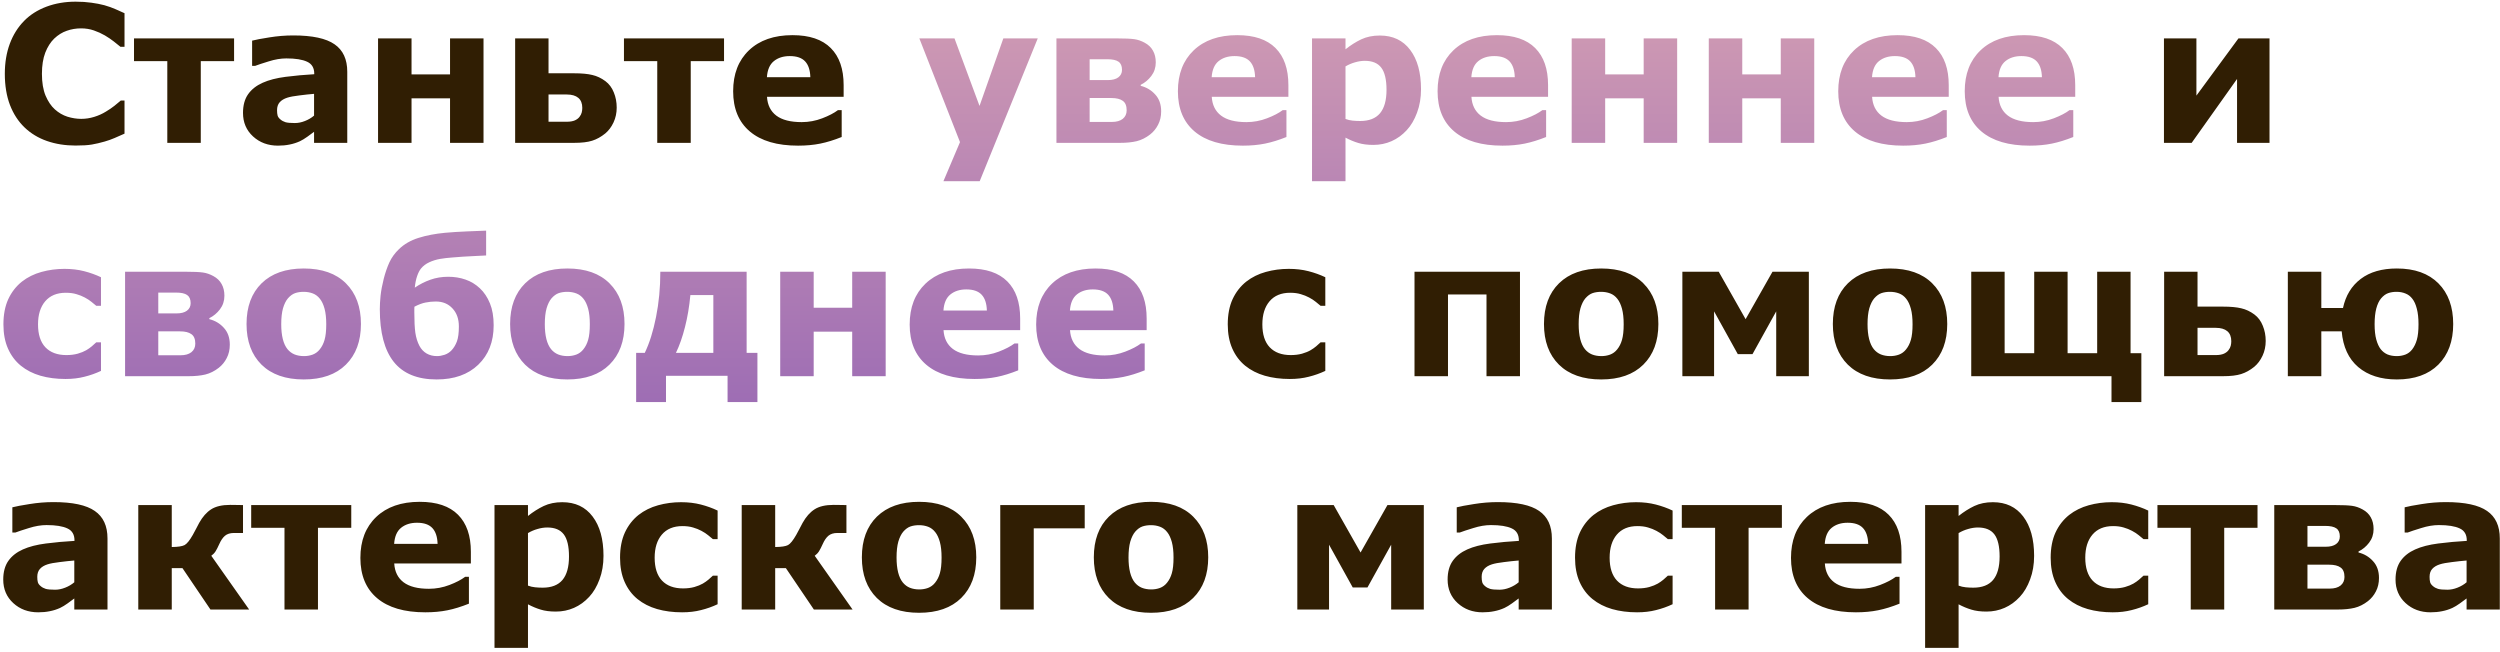 <?xml version="1.0" encoding="UTF-8"?> <svg xmlns="http://www.w3.org/2000/svg" width="525" height="137" viewBox="0 0 525 137" fill="none"> <path d="M15.855 30.566C13.694 30.566 11.695 30.247 9.859 29.609C8.036 28.971 6.467 28.021 5.152 26.758C3.837 25.495 2.815 23.919 2.086 22.031C1.37 20.143 1.012 17.962 1.012 15.488C1.012 13.184 1.357 11.094 2.047 9.219C2.737 7.344 3.74 5.736 5.055 4.395C6.318 3.105 7.88 2.109 9.742 1.406C11.617 0.703 13.662 0.352 15.875 0.352C17.099 0.352 18.199 0.423 19.176 0.566C20.165 0.697 21.077 0.872 21.91 1.094C22.783 1.341 23.57 1.621 24.273 1.934C24.99 2.233 25.615 2.513 26.148 2.773V9.824H25.289C24.924 9.512 24.462 9.141 23.902 8.711C23.355 8.281 22.73 7.858 22.027 7.441C21.311 7.025 20.537 6.673 19.703 6.387C18.87 6.1 17.978 5.957 17.027 5.957C15.973 5.957 14.97 6.126 14.02 6.465C13.069 6.79 12.19 7.337 11.383 8.105C10.615 8.848 9.99 9.831 9.508 11.055C9.039 12.279 8.805 13.763 8.805 15.508C8.805 17.331 9.059 18.854 9.566 20.078C10.087 21.302 10.738 22.266 11.52 22.969C12.314 23.685 13.199 24.199 14.176 24.512C15.152 24.811 16.116 24.961 17.066 24.961C17.978 24.961 18.876 24.824 19.762 24.551C20.66 24.277 21.487 23.906 22.242 23.438C22.88 23.06 23.473 22.656 24.02 22.227C24.566 21.797 25.016 21.426 25.367 21.113H26.148V28.066C25.419 28.392 24.723 28.698 24.059 28.984C23.395 29.271 22.698 29.518 21.969 29.727C21.018 30 20.126 30.208 19.293 30.352C18.46 30.495 17.314 30.566 15.855 30.566ZM49.156 12.832H42.164V30H35.133V12.832H28.141V8.066H49.156V12.832ZM65.953 24.277V19.707C65.003 19.785 63.974 19.896 62.867 20.039C61.76 20.169 60.921 20.326 60.348 20.508C59.645 20.729 59.104 21.055 58.727 21.484C58.362 21.901 58.18 22.454 58.18 23.145C58.18 23.6 58.219 23.971 58.297 24.258C58.375 24.544 58.57 24.818 58.883 25.078C59.182 25.338 59.54 25.534 59.957 25.664C60.374 25.781 61.025 25.84 61.91 25.84C62.613 25.84 63.323 25.697 64.039 25.41C64.768 25.124 65.406 24.746 65.953 24.277ZM65.953 27.676C65.576 27.962 65.107 28.307 64.547 28.711C63.987 29.115 63.46 29.434 62.965 29.668C62.275 29.98 61.559 30.208 60.816 30.352C60.074 30.508 59.26 30.586 58.375 30.586C56.292 30.586 54.547 29.941 53.141 28.652C51.734 27.363 51.031 25.716 51.031 23.711C51.031 22.109 51.389 20.801 52.105 19.785C52.822 18.77 53.837 17.969 55.152 17.383C56.454 16.797 58.069 16.38 59.996 16.133C61.923 15.885 63.922 15.703 65.992 15.586V15.469C65.992 14.258 65.497 13.425 64.508 12.969C63.518 12.5 62.06 12.266 60.133 12.266C58.974 12.266 57.737 12.474 56.422 12.891C55.107 13.294 54.163 13.607 53.59 13.828H52.945V8.535C53.688 8.34 54.892 8.112 56.559 7.852C58.238 7.578 59.918 7.441 61.598 7.441C65.595 7.441 68.479 8.06 70.25 9.297C72.034 10.521 72.926 12.448 72.926 15.078V30H65.953V27.676ZM101.539 30H94.508V20.645H86.422V30H79.391V8.066H86.422V15.625H94.508V8.066H101.539V30ZM122.281 22.656C122.281 21.719 122.001 21.016 121.441 20.547C120.882 20.078 120.074 19.844 119.02 19.844H115.191V25.566H119.02C119.723 25.566 120.296 25.469 120.738 25.273C121.181 25.065 121.507 24.811 121.715 24.512C121.936 24.225 122.086 23.926 122.164 23.613C122.242 23.301 122.281 22.982 122.281 22.656ZM129.508 22.598C129.508 23.717 129.286 24.753 128.844 25.703C128.401 26.654 127.822 27.428 127.105 28.027C126.22 28.744 125.302 29.251 124.352 29.551C123.414 29.85 122.145 30 120.543 30H108.18V8.066H115.191V15.391H120.562C122.138 15.391 123.408 15.508 124.371 15.742C125.348 15.963 126.272 16.4 127.145 17.051C127.926 17.637 128.512 18.424 128.902 19.414C129.306 20.391 129.508 21.452 129.508 22.598ZM152.047 12.832H145.055V30H138.023V12.832H131.031V8.066H152.047V12.832ZM177.164 20.332H161.07C161.174 22.051 161.826 23.366 163.023 24.277C164.234 25.189 166.012 25.645 168.355 25.645C169.84 25.645 171.279 25.378 172.672 24.844C174.065 24.31 175.165 23.737 175.973 23.125H176.754V28.77C175.165 29.408 173.668 29.87 172.262 30.156C170.855 30.443 169.299 30.586 167.594 30.586C163.193 30.586 159.82 29.596 157.477 27.617C155.133 25.638 153.961 22.819 153.961 19.16C153.961 15.54 155.068 12.676 157.281 10.566C159.508 8.444 162.555 7.383 166.422 7.383C169.99 7.383 172.672 8.288 174.469 10.098C176.266 11.895 177.164 14.486 177.164 17.871V20.332ZM170.172 16.211C170.133 14.74 169.768 13.633 169.078 12.891C168.388 12.148 167.314 11.777 165.855 11.777C164.501 11.777 163.388 12.129 162.516 12.832C161.643 13.535 161.155 14.662 161.051 16.211H170.172ZM476.598 30H469.781V16.582L460.25 30H454.43V8.066H461.246V20.078L470.074 8.066H476.598V30ZM270.855 79.586C268.941 79.586 267.19 79.358 265.602 78.902C264.026 78.447 262.652 77.743 261.48 76.793C260.322 75.842 259.423 74.644 258.785 73.199C258.147 71.754 257.828 70.061 257.828 68.121C257.828 66.077 258.167 64.312 258.844 62.828C259.534 61.344 260.491 60.113 261.715 59.137C262.9 58.212 264.267 57.535 265.816 57.105C267.366 56.676 268.974 56.461 270.641 56.461C272.138 56.461 273.518 56.624 274.781 56.949C276.044 57.275 277.223 57.698 278.316 58.219V64.215H277.32C277.047 63.98 276.715 63.707 276.324 63.395C275.947 63.082 275.478 62.776 274.918 62.477C274.384 62.19 273.798 61.956 273.16 61.773C272.522 61.578 271.78 61.48 270.934 61.48C269.059 61.48 267.613 62.079 266.598 63.277C265.595 64.462 265.094 66.077 265.094 68.121C265.094 70.231 265.608 71.832 266.637 72.926C267.678 74.019 269.15 74.566 271.051 74.566C271.936 74.566 272.73 74.469 273.434 74.273C274.15 74.065 274.742 73.824 275.211 73.551C275.654 73.29 276.044 73.017 276.383 72.731C276.721 72.444 277.034 72.164 277.32 71.891H278.316V77.887C277.21 78.408 276.051 78.818 274.84 79.117C273.642 79.43 272.314 79.586 270.855 79.586ZM319.195 79H312.164V61.832H304.078V79H297.047V57.066H319.195V79ZM348.258 68.043C348.258 71.65 347.203 74.495 345.094 76.578C342.997 78.648 340.048 79.684 336.246 79.684C332.444 79.684 329.488 78.648 327.379 76.578C325.283 74.495 324.234 71.65 324.234 68.043C324.234 64.41 325.289 61.559 327.398 59.488C329.521 57.418 332.47 56.383 336.246 56.383C340.074 56.383 343.03 57.425 345.113 59.508C347.21 61.591 348.258 64.436 348.258 68.043ZM339.605 73.375C340.061 72.815 340.4 72.144 340.621 71.363C340.855 70.569 340.973 69.475 340.973 68.082C340.973 66.793 340.855 65.712 340.621 64.84C340.387 63.967 340.061 63.271 339.645 62.75C339.228 62.216 338.727 61.839 338.141 61.617C337.555 61.396 336.923 61.285 336.246 61.285C335.569 61.285 334.964 61.376 334.43 61.559C333.909 61.741 333.408 62.105 332.926 62.652C332.496 63.16 332.151 63.857 331.891 64.742C331.643 65.628 331.52 66.741 331.52 68.082C331.52 69.28 331.63 70.322 331.852 71.207C332.073 72.079 332.398 72.783 332.828 73.316C333.245 73.824 333.74 74.195 334.312 74.43C334.898 74.664 335.562 74.781 336.305 74.781C336.943 74.781 337.548 74.677 338.121 74.469C338.707 74.247 339.202 73.883 339.605 73.375ZM379.859 79H373.004V65.387L368.023 74.371H364.938L359.957 65.387V79H353.297V57.066H360.934L366.578 67.027L372.223 57.066H379.859V79ZM408.922 68.043C408.922 71.65 407.867 74.495 405.758 76.578C403.661 78.648 400.712 79.684 396.91 79.684C393.108 79.684 390.152 78.648 388.043 76.578C385.947 74.495 384.898 71.65 384.898 68.043C384.898 64.41 385.953 61.559 388.062 59.488C390.185 57.418 393.134 56.383 396.91 56.383C400.738 56.383 403.694 57.425 405.777 59.508C407.874 61.591 408.922 64.436 408.922 68.043ZM400.27 73.375C400.725 72.815 401.064 72.144 401.285 71.363C401.52 70.569 401.637 69.475 401.637 68.082C401.637 66.793 401.52 65.712 401.285 64.84C401.051 63.967 400.725 63.271 400.309 62.75C399.892 62.216 399.391 61.839 398.805 61.617C398.219 61.396 397.587 61.285 396.91 61.285C396.233 61.285 395.628 61.376 395.094 61.559C394.573 61.741 394.072 62.105 393.59 62.652C393.16 63.16 392.815 63.857 392.555 64.742C392.307 65.628 392.184 66.741 392.184 68.082C392.184 69.28 392.294 70.322 392.516 71.207C392.737 72.079 393.062 72.783 393.492 73.316C393.909 73.824 394.404 74.195 394.977 74.43C395.562 74.664 396.227 74.781 396.969 74.781C397.607 74.781 398.212 74.677 398.785 74.469C399.371 74.247 399.866 73.883 400.27 73.375ZM443.414 79H413.961V57.066H420.973V74.176H427.184V57.066H434.195V74.176H440.406V57.066H447.418V74.176H449.684V84.43H443.414V79ZM468.57 71.656C468.57 70.719 468.29 70.016 467.73 69.547C467.171 69.078 466.363 68.844 465.309 68.844H461.48V74.566H465.309C466.012 74.566 466.585 74.469 467.027 74.273C467.47 74.065 467.796 73.811 468.004 73.512C468.225 73.225 468.375 72.926 468.453 72.613C468.531 72.301 468.57 71.982 468.57 71.656ZM475.797 71.598C475.797 72.717 475.576 73.753 475.133 74.703C474.69 75.654 474.111 76.428 473.395 77.027C472.509 77.743 471.591 78.251 470.641 78.551C469.703 78.85 468.434 79 466.832 79H454.469V57.066H461.48V64.391H466.852C468.427 64.391 469.697 64.508 470.66 64.742C471.637 64.963 472.561 65.4 473.434 66.051C474.215 66.637 474.801 67.424 475.191 68.414C475.595 69.391 475.797 70.452 475.797 71.598ZM491.754 69.586H487.477V79H480.445V57.066H487.477V64.684H492.027C492.587 62.066 493.831 60.029 495.758 58.57C497.685 57.112 500.211 56.383 503.336 56.383C507.086 56.383 509.996 57.425 512.066 59.508C514.137 61.591 515.172 64.436 515.172 68.043C515.172 71.65 514.13 74.495 512.047 76.578C509.964 78.648 507.06 79.684 503.336 79.684C499.977 79.684 497.275 78.818 495.23 77.086C493.199 75.354 492.04 72.854 491.754 69.586ZM506.559 73.375C506.988 72.815 507.314 72.144 507.535 71.363C507.77 70.569 507.887 69.475 507.887 68.082C507.887 66.793 507.77 65.712 507.535 64.84C507.314 63.954 507.001 63.258 506.598 62.75C506.207 62.229 505.725 61.858 505.152 61.637C504.592 61.402 503.967 61.285 503.277 61.285C502.626 61.285 502.04 61.376 501.52 61.559C500.999 61.741 500.504 62.105 500.035 62.652C499.605 63.16 499.267 63.87 499.02 64.781C498.785 65.693 498.668 66.793 498.668 68.082C498.668 69.384 498.785 70.458 499.02 71.305C499.254 72.151 499.56 72.822 499.938 73.316C500.328 73.811 500.803 74.182 501.363 74.43C501.936 74.664 502.594 74.781 503.336 74.781C503.948 74.781 504.54 74.677 505.113 74.469C505.686 74.247 506.168 73.883 506.559 73.375ZM15.602 122.277V117.707C14.651 117.785 13.622 117.896 12.516 118.039C11.409 118.169 10.569 118.326 9.996 118.508C9.293 118.729 8.753 119.055 8.375 119.484C8.01 119.901 7.828 120.454 7.828 121.145C7.828 121.6 7.867 121.971 7.945 122.258C8.023 122.544 8.219 122.818 8.531 123.078C8.831 123.339 9.189 123.534 9.605 123.664C10.022 123.781 10.673 123.84 11.559 123.84C12.262 123.84 12.971 123.697 13.688 123.41C14.417 123.124 15.055 122.746 15.602 122.277ZM15.602 125.676C15.224 125.962 14.755 126.307 14.195 126.711C13.635 127.115 13.108 127.434 12.613 127.668C11.923 127.98 11.207 128.208 10.465 128.352C9.723 128.508 8.909 128.586 8.023 128.586C5.94 128.586 4.195 127.941 2.789 126.652C1.383 125.363 0.68 123.716 0.68 121.711C0.68 120.109 1.038 118.801 1.754 117.785C2.47 116.77 3.486 115.969 4.801 115.383C6.103 114.797 7.717 114.38 9.645 114.133C11.572 113.885 13.57 113.703 15.641 113.586V113.469C15.641 112.258 15.146 111.424 14.156 110.969C13.167 110.5 11.708 110.266 9.781 110.266C8.622 110.266 7.385 110.474 6.07 110.891C4.755 111.294 3.811 111.607 3.238 111.828H2.594V106.535C3.336 106.34 4.54 106.112 6.207 105.852C7.887 105.578 9.566 105.441 11.246 105.441C15.243 105.441 18.128 106.06 19.898 107.297C21.682 108.521 22.574 110.448 22.574 113.078V128H15.602V125.676ZM52.32 128H44.195L38.316 119.309H36.07V128H29.039V106.066H36.07V114.875C37.372 114.862 38.271 114.725 38.766 114.465C39.26 114.191 39.833 113.482 40.484 112.336C40.68 111.997 40.914 111.561 41.188 111.027C41.461 110.493 41.676 110.083 41.832 109.797C42.548 108.521 43.382 107.577 44.332 106.965C45.296 106.34 46.63 106.027 48.336 106.027C48.831 106.027 49.352 106.034 49.898 106.047C50.458 106.06 50.836 106.066 51.031 106.066V111.926H49.117C48.336 111.926 47.711 112.121 47.242 112.512C46.786 112.902 46.389 113.482 46.051 114.25C45.764 114.888 45.504 115.396 45.27 115.773C45.035 116.138 44.736 116.451 44.371 116.711L52.32 128ZM73.766 110.832H66.773V128H59.742V110.832H52.75V106.066H73.766V110.832ZM98.883 118.332H82.789C82.893 120.051 83.544 121.366 84.742 122.277C85.953 123.189 87.731 123.645 90.074 123.645C91.559 123.645 92.997 123.378 94.391 122.844C95.784 122.31 96.884 121.737 97.691 121.125H98.473V126.77C96.884 127.408 95.387 127.87 93.981 128.156C92.574 128.443 91.018 128.586 89.312 128.586C84.912 128.586 81.539 127.596 79.195 125.617C76.852 123.638 75.68 120.819 75.68 117.16C75.68 113.54 76.787 110.676 79 108.566C81.227 106.444 84.273 105.383 88.141 105.383C91.708 105.383 94.391 106.288 96.188 108.098C97.984 109.895 98.883 112.486 98.883 115.871V118.332ZM91.891 114.211C91.852 112.74 91.487 111.633 90.797 110.891C90.107 110.148 89.033 109.777 87.574 109.777C86.22 109.777 85.107 110.129 84.234 110.832C83.362 111.535 82.874 112.661 82.769 114.211H91.891ZM126.734 116.73C126.734 118.54 126.454 120.188 125.895 121.672C125.348 123.156 124.625 124.38 123.727 125.344C122.789 126.359 121.728 127.128 120.543 127.648C119.358 128.169 118.089 128.43 116.734 128.43C115.484 128.43 114.423 128.293 113.551 128.02C112.678 127.759 111.786 127.388 110.875 126.906V136.047H103.844V106.066H110.875V108.352C111.956 107.492 113.056 106.796 114.176 106.262C115.309 105.728 116.611 105.461 118.082 105.461C120.816 105.461 122.939 106.464 124.449 108.469C125.973 110.474 126.734 113.228 126.734 116.73ZM119.488 116.867C119.488 114.732 119.124 113.182 118.395 112.219C117.665 111.255 116.513 110.773 114.938 110.773C114.273 110.773 113.59 110.878 112.887 111.086C112.184 111.281 111.513 111.568 110.875 111.945V122.98C111.344 123.163 111.845 123.28 112.379 123.332C112.913 123.384 113.44 123.41 113.961 123.41C115.823 123.41 117.21 122.87 118.121 121.789C119.033 120.695 119.488 119.055 119.488 116.867ZM143.238 128.586C141.324 128.586 139.573 128.358 137.984 127.902C136.409 127.447 135.035 126.743 133.863 125.793C132.704 124.842 131.806 123.645 131.168 122.199C130.53 120.754 130.211 119.061 130.211 117.121C130.211 115.077 130.549 113.312 131.227 111.828C131.917 110.344 132.874 109.113 134.098 108.137C135.283 107.212 136.65 106.535 138.199 106.105C139.749 105.676 141.357 105.461 143.023 105.461C144.521 105.461 145.901 105.624 147.164 105.949C148.427 106.275 149.605 106.698 150.699 107.219V113.215H149.703C149.43 112.98 149.098 112.707 148.707 112.395C148.329 112.082 147.861 111.776 147.301 111.477C146.767 111.19 146.181 110.956 145.543 110.773C144.905 110.578 144.163 110.48 143.316 110.48C141.441 110.48 139.996 111.079 138.98 112.277C137.978 113.462 137.477 115.077 137.477 117.121C137.477 119.23 137.991 120.832 139.02 121.926C140.061 123.02 141.533 123.566 143.434 123.566C144.319 123.566 145.113 123.469 145.816 123.273C146.533 123.065 147.125 122.824 147.594 122.551C148.036 122.29 148.427 122.017 148.766 121.73C149.104 121.444 149.417 121.164 149.703 120.891H150.699V126.887C149.592 127.408 148.434 127.818 147.223 128.117C146.025 128.43 144.697 128.586 143.238 128.586ZM179.039 128H170.914L165.035 119.309H162.789V128H155.758V106.066H162.789V114.875C164.091 114.862 164.99 114.725 165.484 114.465C165.979 114.191 166.552 113.482 167.203 112.336C167.398 111.997 167.633 111.561 167.906 111.027C168.18 110.493 168.395 110.083 168.551 109.797C169.267 108.521 170.1 107.577 171.051 106.965C172.014 106.34 173.349 106.027 175.055 106.027C175.549 106.027 176.07 106.034 176.617 106.047C177.177 106.06 177.555 106.066 177.75 106.066V111.926H175.836C175.055 111.926 174.43 112.121 173.961 112.512C173.505 112.902 173.108 113.482 172.77 114.25C172.483 114.888 172.223 115.396 171.988 115.773C171.754 116.138 171.454 116.451 171.09 116.711L179.039 128ZM205.016 117.043C205.016 120.65 203.961 123.495 201.852 125.578C199.755 127.648 196.806 128.684 193.004 128.684C189.202 128.684 186.246 127.648 184.137 125.578C182.04 123.495 180.992 120.65 180.992 117.043C180.992 113.41 182.047 110.559 184.156 108.488C186.279 106.418 189.228 105.383 193.004 105.383C196.832 105.383 199.788 106.424 201.871 108.508C203.967 110.591 205.016 113.436 205.016 117.043ZM196.363 122.375C196.819 121.815 197.158 121.145 197.379 120.363C197.613 119.569 197.73 118.475 197.73 117.082C197.73 115.793 197.613 114.712 197.379 113.84C197.145 112.967 196.819 112.271 196.402 111.75C195.986 111.216 195.484 110.839 194.898 110.617C194.312 110.396 193.681 110.285 193.004 110.285C192.327 110.285 191.721 110.376 191.188 110.559C190.667 110.741 190.165 111.105 189.684 111.652C189.254 112.16 188.909 112.857 188.648 113.742C188.401 114.628 188.277 115.741 188.277 117.082C188.277 118.28 188.388 119.322 188.609 120.207C188.831 121.079 189.156 121.783 189.586 122.316C190.003 122.824 190.497 123.195 191.07 123.43C191.656 123.664 192.32 123.781 193.062 123.781C193.701 123.781 194.306 123.677 194.879 123.469C195.465 123.247 195.96 122.883 196.363 122.375ZM227.789 110.949H217.086V128H210.055V106.066H227.789V110.949ZM253.727 117.043C253.727 120.65 252.672 123.495 250.562 125.578C248.466 127.648 245.517 128.684 241.715 128.684C237.913 128.684 234.957 127.648 232.848 125.578C230.751 123.495 229.703 120.65 229.703 117.043C229.703 113.41 230.758 110.559 232.867 108.488C234.99 106.418 237.939 105.383 241.715 105.383C245.543 105.383 248.499 106.424 250.582 108.508C252.678 110.591 253.727 113.436 253.727 117.043ZM245.074 122.375C245.53 121.815 245.868 121.145 246.09 120.363C246.324 119.569 246.441 118.475 246.441 117.082C246.441 115.793 246.324 114.712 246.09 113.84C245.855 112.967 245.53 112.271 245.113 111.75C244.697 111.216 244.195 110.839 243.609 110.617C243.023 110.396 242.392 110.285 241.715 110.285C241.038 110.285 240.432 110.376 239.898 110.559C239.378 110.741 238.876 111.105 238.395 111.652C237.965 112.16 237.62 112.857 237.359 113.742C237.112 114.628 236.988 115.741 236.988 117.082C236.988 118.28 237.099 119.322 237.32 120.207C237.542 121.079 237.867 121.783 238.297 122.316C238.714 122.824 239.208 123.195 239.781 123.43C240.367 123.664 241.031 123.781 241.773 123.781C242.411 123.781 243.017 123.677 243.59 123.469C244.176 123.247 244.671 122.883 245.074 122.375ZM299 128H292.145V114.387L287.164 123.371H284.078L279.098 114.387V128H272.438V106.066H280.074L285.719 116.027L291.363 106.066H299V128ZM318.922 122.277V117.707C317.971 117.785 316.943 117.896 315.836 118.039C314.729 118.169 313.889 118.326 313.316 118.508C312.613 118.729 312.073 119.055 311.695 119.484C311.331 119.901 311.148 120.454 311.148 121.145C311.148 121.6 311.188 121.971 311.266 122.258C311.344 122.544 311.539 122.818 311.852 123.078C312.151 123.339 312.509 123.534 312.926 123.664C313.342 123.781 313.993 123.84 314.879 123.84C315.582 123.84 316.292 123.697 317.008 123.41C317.737 123.124 318.375 122.746 318.922 122.277ZM318.922 125.676C318.544 125.962 318.076 126.307 317.516 126.711C316.956 127.115 316.428 127.434 315.934 127.668C315.243 127.98 314.527 128.208 313.785 128.352C313.043 128.508 312.229 128.586 311.344 128.586C309.26 128.586 307.516 127.941 306.109 126.652C304.703 125.363 304 123.716 304 121.711C304 120.109 304.358 118.801 305.074 117.785C305.79 116.77 306.806 115.969 308.121 115.383C309.423 114.797 311.038 114.38 312.965 114.133C314.892 113.885 316.891 113.703 318.961 113.586V113.469C318.961 112.258 318.466 111.424 317.477 110.969C316.487 110.5 315.029 110.266 313.102 110.266C311.943 110.266 310.706 110.474 309.391 110.891C308.076 111.294 307.132 111.607 306.559 111.828H305.914V106.535C306.656 106.34 307.861 106.112 309.527 105.852C311.207 105.578 312.887 105.441 314.566 105.441C318.564 105.441 321.448 106.06 323.219 107.297C325.003 108.521 325.895 110.448 325.895 113.078V128H318.922V125.676ZM343.785 128.586C341.871 128.586 340.12 128.358 338.531 127.902C336.956 127.447 335.582 126.743 334.41 125.793C333.251 124.842 332.353 123.645 331.715 122.199C331.077 120.754 330.758 119.061 330.758 117.121C330.758 115.077 331.096 113.312 331.773 111.828C332.464 110.344 333.421 109.113 334.645 108.137C335.829 107.212 337.197 106.535 338.746 106.105C340.296 105.676 341.904 105.461 343.57 105.461C345.068 105.461 346.448 105.624 347.711 105.949C348.974 106.275 350.152 106.698 351.246 107.219V113.215H350.25C349.977 112.98 349.645 112.707 349.254 112.395C348.876 112.082 348.408 111.776 347.848 111.477C347.314 111.19 346.728 110.956 346.09 110.773C345.452 110.578 344.71 110.48 343.863 110.48C341.988 110.48 340.543 111.079 339.527 112.277C338.525 113.462 338.023 115.077 338.023 117.121C338.023 119.23 338.538 120.832 339.566 121.926C340.608 123.02 342.079 123.566 343.98 123.566C344.866 123.566 345.66 123.469 346.363 123.273C347.079 123.065 347.672 122.824 348.141 122.551C348.583 122.29 348.974 122.017 349.312 121.73C349.651 121.444 349.964 121.164 350.25 120.891H351.246V126.887C350.139 127.408 348.98 127.818 347.77 128.117C346.572 128.43 345.243 128.586 343.785 128.586ZM374.195 110.832H367.203V128H360.172V110.832H353.18V106.066H374.195V110.832ZM399.312 118.332H383.219C383.323 120.051 383.974 121.366 385.172 122.277C386.383 123.189 388.16 123.645 390.504 123.645C391.988 123.645 393.427 123.378 394.82 122.844C396.214 122.31 397.314 121.737 398.121 121.125H398.902V126.77C397.314 127.408 395.816 127.87 394.41 128.156C393.004 128.443 391.448 128.586 389.742 128.586C385.341 128.586 381.969 127.596 379.625 125.617C377.281 123.638 376.109 120.819 376.109 117.16C376.109 113.54 377.216 110.676 379.43 108.566C381.656 106.444 384.703 105.383 388.57 105.383C392.138 105.383 394.82 106.288 396.617 108.098C398.414 109.895 399.312 112.486 399.312 115.871V118.332ZM392.32 114.211C392.281 112.74 391.917 111.633 391.227 110.891C390.536 110.148 389.462 109.777 388.004 109.777C386.65 109.777 385.536 110.129 384.664 110.832C383.792 111.535 383.303 112.661 383.199 114.211H392.32ZM427.164 116.73C427.164 118.54 426.884 120.188 426.324 121.672C425.777 123.156 425.055 124.38 424.156 125.344C423.219 126.359 422.158 127.128 420.973 127.648C419.788 128.169 418.518 128.43 417.164 128.43C415.914 128.43 414.853 128.293 413.98 128.02C413.108 127.759 412.216 127.388 411.305 126.906V136.047H404.273V106.066H411.305V108.352C412.385 107.492 413.486 106.796 414.605 106.262C415.738 105.728 417.04 105.461 418.512 105.461C421.246 105.461 423.368 106.464 424.879 108.469C426.402 110.474 427.164 113.228 427.164 116.73ZM419.918 116.867C419.918 114.732 419.553 113.182 418.824 112.219C418.095 111.255 416.943 110.773 415.367 110.773C414.703 110.773 414.02 110.878 413.316 111.086C412.613 111.281 411.943 111.568 411.305 111.945V122.98C411.773 123.163 412.275 123.28 412.809 123.332C413.342 123.384 413.87 123.41 414.391 123.41C416.253 123.41 417.639 122.87 418.551 121.789C419.462 120.695 419.918 119.055 419.918 116.867ZM443.668 128.586C441.754 128.586 440.003 128.358 438.414 127.902C436.839 127.447 435.465 126.743 434.293 125.793C433.134 124.842 432.236 123.645 431.598 122.199C430.96 120.754 430.641 119.061 430.641 117.121C430.641 115.077 430.979 113.312 431.656 111.828C432.346 110.344 433.303 109.113 434.527 108.137C435.712 107.212 437.079 106.535 438.629 106.105C440.178 105.676 441.786 105.461 443.453 105.461C444.951 105.461 446.331 105.624 447.594 105.949C448.857 106.275 450.035 106.698 451.129 107.219V113.215H450.133C449.859 112.98 449.527 112.707 449.137 112.395C448.759 112.082 448.29 111.776 447.73 111.477C447.197 111.19 446.611 110.956 445.973 110.773C445.335 110.578 444.592 110.48 443.746 110.48C441.871 110.48 440.426 111.079 439.41 112.277C438.408 113.462 437.906 115.077 437.906 117.121C437.906 119.23 438.421 120.832 439.449 121.926C440.491 123.02 441.962 123.566 443.863 123.566C444.749 123.566 445.543 123.469 446.246 123.273C446.962 123.065 447.555 122.824 448.023 122.551C448.466 122.29 448.857 122.017 449.195 121.73C449.534 121.444 449.846 121.164 450.133 120.891H451.129V126.887C450.022 127.408 448.863 127.818 447.652 128.117C446.454 128.43 445.126 128.586 443.668 128.586ZM474.078 110.832H467.086V128H460.055V110.832H453.062V106.066H474.078V110.832ZM499.586 121.379C499.586 122.434 499.371 123.371 498.941 124.191C498.525 125.012 497.965 125.695 497.262 126.242C496.376 126.932 495.439 127.401 494.449 127.648C493.473 127.883 492.307 128 490.953 128H477.594V106.066H490.387C491.988 106.066 493.167 106.118 493.922 106.223C494.677 106.327 495.419 106.581 496.148 106.984C496.917 107.401 497.49 107.954 497.867 108.645C498.258 109.335 498.453 110.155 498.453 111.105C498.453 112.186 498.141 113.137 497.516 113.957C496.904 114.764 496.161 115.383 495.289 115.812V116.027C496.5 116.327 497.516 116.932 498.336 117.844C499.169 118.742 499.586 119.921 499.586 121.379ZM491.363 112.668C491.363 111.861 491.116 111.288 490.621 110.949C490.139 110.611 489.358 110.441 488.277 110.441H484.566V114.816H488.395C489.345 114.816 490.074 114.628 490.582 114.25C491.103 113.859 491.363 113.332 491.363 112.668ZM492.34 121.164C492.34 120.214 492.066 119.549 491.52 119.172C490.986 118.781 490.191 118.586 489.137 118.586H484.566V123.605H489.254C490.217 123.605 490.973 123.391 491.52 122.961C492.066 122.518 492.34 121.919 492.34 121.164ZM517.984 122.277V117.707C517.034 117.785 516.005 117.896 514.898 118.039C513.792 118.169 512.952 118.326 512.379 118.508C511.676 118.729 511.135 119.055 510.758 119.484C510.393 119.901 510.211 120.454 510.211 121.145C510.211 121.6 510.25 121.971 510.328 122.258C510.406 122.544 510.602 122.818 510.914 123.078C511.214 123.339 511.572 123.534 511.988 123.664C512.405 123.781 513.056 123.84 513.941 123.84C514.645 123.84 515.354 123.697 516.07 123.41C516.799 123.124 517.438 122.746 517.984 122.277ZM517.984 125.676C517.607 125.962 517.138 126.307 516.578 126.711C516.018 127.115 515.491 127.434 514.996 127.668C514.306 127.98 513.59 128.208 512.848 128.352C512.105 128.508 511.292 128.586 510.406 128.586C508.323 128.586 506.578 127.941 505.172 126.652C503.766 125.363 503.062 123.716 503.062 121.711C503.062 120.109 503.421 118.801 504.137 117.785C504.853 116.77 505.868 115.969 507.184 115.383C508.486 114.797 510.1 114.38 512.027 114.133C513.954 113.885 515.953 113.703 518.023 113.586V113.469C518.023 112.258 517.529 111.424 516.539 110.969C515.549 110.5 514.091 110.266 512.164 110.266C511.005 110.266 509.768 110.474 508.453 110.891C507.138 111.294 506.194 111.607 505.621 111.828H504.977V106.535C505.719 106.34 506.923 106.112 508.59 105.852C510.27 105.578 511.949 105.441 513.629 105.441C517.626 105.441 520.51 106.06 522.281 107.297C524.065 108.521 524.957 110.448 524.957 113.078V128H517.984V125.676Z" fill="#301E03"></path> <path d="M205.699 22.246L210.699 8.066H217.926L205.738 38.047H198.121L201.598 29.844L193.062 8.066H200.445L205.699 22.246ZM243.844 23.379C243.844 24.434 243.629 25.371 243.199 26.191C242.783 27.012 242.223 27.695 241.52 28.242C240.634 28.932 239.697 29.401 238.707 29.648C237.73 29.883 236.565 30 235.211 30H221.852V8.066H234.645C236.246 8.066 237.424 8.118 238.18 8.223C238.935 8.327 239.677 8.581 240.406 8.984C241.174 9.401 241.747 9.954 242.125 10.645C242.516 11.335 242.711 12.155 242.711 13.105C242.711 14.186 242.398 15.137 241.773 15.957C241.161 16.764 240.419 17.383 239.547 17.812V18.027C240.758 18.327 241.773 18.932 242.594 19.844C243.427 20.742 243.844 21.921 243.844 23.379ZM235.621 14.668C235.621 13.861 235.374 13.288 234.879 12.949C234.397 12.611 233.616 12.441 232.535 12.441H228.824V16.816H232.652C233.603 16.816 234.332 16.628 234.84 16.25C235.361 15.859 235.621 15.332 235.621 14.668ZM236.598 23.164C236.598 22.213 236.324 21.549 235.777 21.172C235.243 20.781 234.449 20.586 233.395 20.586H228.824V25.605H233.512C234.475 25.605 235.23 25.391 235.777 24.961C236.324 24.518 236.598 23.919 236.598 23.164ZM270.562 20.332H254.469C254.573 22.051 255.224 23.366 256.422 24.277C257.633 25.189 259.41 25.645 261.754 25.645C263.238 25.645 264.677 25.378 266.07 24.844C267.464 24.31 268.564 23.737 269.371 23.125H270.152V28.77C268.564 29.408 267.066 29.87 265.66 30.156C264.254 30.443 262.698 30.586 260.992 30.586C256.591 30.586 253.219 29.596 250.875 27.617C248.531 25.638 247.359 22.819 247.359 19.16C247.359 15.54 248.466 12.676 250.68 10.566C252.906 8.444 255.953 7.383 259.82 7.383C263.388 7.383 266.07 8.288 267.867 10.098C269.664 11.895 270.562 14.486 270.562 17.871V20.332ZM263.57 16.211C263.531 14.74 263.167 13.633 262.477 12.891C261.786 12.148 260.712 11.777 259.254 11.777C257.9 11.777 256.786 12.129 255.914 12.832C255.042 13.535 254.553 14.662 254.449 16.211H263.57ZM298.414 18.73C298.414 20.54 298.134 22.188 297.574 23.672C297.027 25.156 296.305 26.38 295.406 27.344C294.469 28.359 293.408 29.128 292.223 29.648C291.038 30.169 289.768 30.43 288.414 30.43C287.164 30.43 286.103 30.293 285.23 30.02C284.358 29.759 283.466 29.388 282.555 28.906V38.047H275.523V8.066H282.555V10.352C283.635 9.492 284.736 8.796 285.855 8.262C286.988 7.728 288.29 7.461 289.762 7.461C292.496 7.461 294.618 8.464 296.129 10.469C297.652 12.474 298.414 15.228 298.414 18.73ZM291.168 18.867C291.168 16.732 290.803 15.182 290.074 14.219C289.345 13.255 288.193 12.773 286.617 12.773C285.953 12.773 285.27 12.878 284.566 13.086C283.863 13.281 283.193 13.568 282.555 13.945V24.98C283.023 25.163 283.525 25.28 284.059 25.332C284.592 25.384 285.12 25.41 285.641 25.41C287.503 25.41 288.889 24.87 289.801 23.789C290.712 22.695 291.168 21.055 291.168 18.867ZM325.094 20.332H309C309.104 22.051 309.755 23.366 310.953 24.277C312.164 25.189 313.941 25.645 316.285 25.645C317.77 25.645 319.208 25.378 320.602 24.844C321.995 24.31 323.095 23.737 323.902 23.125H324.684V28.77C323.095 29.408 321.598 29.87 320.191 30.156C318.785 30.443 317.229 30.586 315.523 30.586C311.122 30.586 307.75 29.596 305.406 27.617C303.062 25.638 301.891 22.819 301.891 19.16C301.891 15.54 302.997 12.676 305.211 10.566C307.438 8.444 310.484 7.383 314.352 7.383C317.919 7.383 320.602 8.288 322.398 10.098C324.195 11.895 325.094 14.486 325.094 17.871V20.332ZM318.102 16.211C318.062 14.74 317.698 13.633 317.008 12.891C316.318 12.148 315.243 11.777 313.785 11.777C312.431 11.777 311.318 12.129 310.445 12.832C309.573 13.535 309.085 14.662 308.98 16.211H318.102ZM352.203 30H345.172V20.645H337.086V30H330.055V8.066H337.086V15.625H345.172V8.066H352.203V30ZM380.992 30H373.961V20.645H365.875V30H358.844V8.066H365.875V15.625H373.961V8.066H380.992V30ZM409.234 20.332H393.141C393.245 22.051 393.896 23.366 395.094 24.277C396.305 25.189 398.082 25.645 400.426 25.645C401.91 25.645 403.349 25.378 404.742 24.844C406.135 24.31 407.236 23.737 408.043 23.125H408.824V28.77C407.236 29.408 405.738 29.87 404.332 30.156C402.926 30.443 401.37 30.586 399.664 30.586C395.263 30.586 391.891 29.596 389.547 27.617C387.203 25.638 386.031 22.819 386.031 19.16C386.031 15.54 387.138 12.676 389.352 10.566C391.578 8.444 394.625 7.383 398.492 7.383C402.06 7.383 404.742 8.288 406.539 10.098C408.336 11.895 409.234 14.486 409.234 17.871V20.332ZM402.242 16.211C402.203 14.74 401.839 13.633 401.148 12.891C400.458 12.148 399.384 11.777 397.926 11.777C396.572 11.777 395.458 12.129 394.586 12.832C393.714 13.535 393.225 14.662 393.121 16.211H402.242ZM435.797 20.332H419.703C419.807 22.051 420.458 23.366 421.656 24.277C422.867 25.189 424.645 25.645 426.988 25.645C428.473 25.645 429.911 25.378 431.305 24.844C432.698 24.31 433.798 23.737 434.605 23.125H435.387V28.77C433.798 29.408 432.301 29.87 430.895 30.156C429.488 30.443 427.932 30.586 426.227 30.586C421.826 30.586 418.453 29.596 416.109 27.617C413.766 25.638 412.594 22.819 412.594 19.16C412.594 15.54 413.701 12.676 415.914 10.566C418.141 8.444 421.188 7.383 425.055 7.383C428.622 7.383 431.305 8.288 433.102 10.098C434.898 11.895 435.797 14.486 435.797 17.871V20.332ZM428.805 16.211C428.766 14.74 428.401 13.633 427.711 12.891C427.021 12.148 425.947 11.777 424.488 11.777C423.134 11.777 422.021 12.129 421.148 12.832C420.276 13.535 419.788 14.662 419.684 16.211H428.805ZM13.746 79.586C11.832 79.586 10.081 79.358 8.492 78.902C6.917 78.447 5.543 77.743 4.371 76.793C3.212 75.842 2.314 74.644 1.676 73.199C1.038 71.754 0.719 70.061 0.719 68.121C0.719 66.077 1.057 64.312 1.734 62.828C2.424 61.344 3.382 60.113 4.605 59.137C5.79 58.212 7.158 57.535 8.707 57.105C10.257 56.676 11.865 56.461 13.531 56.461C15.029 56.461 16.409 56.624 17.672 56.949C18.935 57.275 20.113 57.698 21.207 58.219V64.215H20.211C19.938 63.98 19.605 63.707 19.215 63.395C18.837 63.082 18.369 62.776 17.809 62.477C17.275 62.19 16.689 61.956 16.051 61.773C15.413 61.578 14.671 61.48 13.824 61.48C11.949 61.48 10.504 62.079 9.488 63.277C8.486 64.462 7.984 66.077 7.984 68.121C7.984 70.231 8.499 71.832 9.527 72.926C10.569 74.019 12.04 74.566 13.941 74.566C14.827 74.566 15.621 74.469 16.324 74.273C17.04 74.065 17.633 73.824 18.102 73.551C18.544 73.29 18.935 73.017 19.273 72.731C19.612 72.444 19.924 72.164 20.211 71.891H21.207V77.887C20.1 78.408 18.941 78.818 17.73 79.117C16.533 79.43 15.204 79.586 13.746 79.586ZM48.258 72.379C48.258 73.434 48.043 74.371 47.613 75.191C47.197 76.012 46.637 76.695 45.934 77.242C45.048 77.932 44.111 78.401 43.121 78.648C42.145 78.883 40.979 79 39.625 79H26.266V57.066H39.059C40.66 57.066 41.839 57.118 42.594 57.223C43.349 57.327 44.091 57.581 44.82 57.984C45.589 58.401 46.161 58.954 46.539 59.645C46.93 60.335 47.125 61.155 47.125 62.105C47.125 63.186 46.812 64.137 46.188 64.957C45.575 65.764 44.833 66.383 43.961 66.812V67.027C45.172 67.327 46.188 67.932 47.008 68.844C47.841 69.742 48.258 70.921 48.258 72.379ZM40.035 63.668C40.035 62.861 39.788 62.288 39.293 61.949C38.811 61.611 38.03 61.441 36.949 61.441H33.238V65.816H37.066C38.017 65.816 38.746 65.628 39.254 65.25C39.775 64.859 40.035 64.332 40.035 63.668ZM41.012 72.164C41.012 71.213 40.738 70.549 40.191 70.172C39.658 69.781 38.863 69.586 37.809 69.586H33.238V74.606H37.926C38.889 74.606 39.645 74.391 40.191 73.961C40.738 73.518 41.012 72.919 41.012 72.164ZM75.797 68.043C75.797 71.65 74.742 74.495 72.633 76.578C70.537 78.648 67.587 79.684 63.785 79.684C59.983 79.684 57.027 78.648 54.918 76.578C52.822 74.495 51.773 71.65 51.773 68.043C51.773 64.41 52.828 61.559 54.938 59.488C57.06 57.418 60.009 56.383 63.785 56.383C67.613 56.383 70.569 57.425 72.652 59.508C74.749 61.591 75.797 64.436 75.797 68.043ZM67.144 73.375C67.6 72.815 67.939 72.144 68.16 71.363C68.394 70.569 68.512 69.475 68.512 68.082C68.512 66.793 68.394 65.712 68.16 64.84C67.926 63.967 67.6 63.271 67.184 62.75C66.767 62.216 66.266 61.839 65.68 61.617C65.094 61.396 64.462 61.285 63.785 61.285C63.108 61.285 62.503 61.376 61.969 61.559C61.448 61.741 60.947 62.105 60.465 62.652C60.035 63.16 59.69 63.857 59.43 64.742C59.182 65.628 59.059 66.741 59.059 68.082C59.059 69.28 59.169 70.322 59.391 71.207C59.612 72.079 59.938 72.783 60.367 73.316C60.784 73.824 61.279 74.195 61.852 74.43C62.438 74.664 63.102 74.781 63.844 74.781C64.482 74.781 65.087 74.677 65.66 74.469C66.246 74.247 66.741 73.883 67.144 73.375ZM100.777 60.543C101.663 61.376 102.366 62.431 102.887 63.707C103.408 64.97 103.668 66.507 103.668 68.316C103.668 71.767 102.587 74.527 100.426 76.598C98.277 78.655 95.367 79.684 91.695 79.684C87.659 79.684 84.658 78.453 82.691 75.992C80.738 73.531 79.762 69.846 79.762 64.938C79.762 64.117 79.814 63.173 79.918 62.105C80.035 61.025 80.257 59.84 80.582 58.551C80.908 57.275 81.305 56.122 81.773 55.094C82.255 54.065 82.926 53.141 83.785 52.32C84.866 51.266 86.233 50.478 87.887 49.957C89.54 49.436 91.409 49.078 93.492 48.883C94.781 48.766 96.324 48.668 98.121 48.59C99.918 48.512 101.24 48.46 102.086 48.434V53.648C101.227 53.688 100.439 53.727 99.723 53.766C99.007 53.792 98.167 53.837 97.203 53.902C96.526 53.954 95.758 54.013 94.898 54.078C94.039 54.143 93.212 54.241 92.418 54.371C91.611 54.514 90.856 54.749 90.152 55.074C89.449 55.4 88.876 55.829 88.434 56.363C88.108 56.754 87.828 57.294 87.594 57.984C87.359 58.661 87.197 59.469 87.106 60.406C88.134 59.703 89.221 59.15 90.367 58.746C91.526 58.329 92.783 58.121 94.137 58.121C95.413 58.121 96.617 58.316 97.75 58.707C98.883 59.098 99.892 59.71 100.777 60.543ZM94.84 73.551C95.309 73.043 95.68 72.424 95.953 71.695C96.227 70.953 96.363 69.905 96.363 68.551C96.363 66.975 95.914 65.712 95.016 64.762C94.13 63.798 92.965 63.316 91.519 63.316C90.79 63.316 90.074 63.388 89.371 63.531C88.681 63.661 87.9 63.954 87.027 64.41C87.027 64.54 87.021 64.729 87.008 64.977C87.008 65.211 87.008 65.426 87.008 65.621C87.008 67.405 87.079 68.824 87.223 69.879C87.379 70.921 87.665 71.838 88.082 72.633C88.447 73.323 88.948 73.857 89.586 74.234C90.224 74.599 90.953 74.781 91.773 74.781C92.268 74.781 92.796 74.69 93.356 74.508C93.928 74.312 94.423 73.993 94.84 73.551ZM131.148 68.043C131.148 71.65 130.094 74.495 127.984 76.578C125.888 78.648 122.939 79.684 119.137 79.684C115.335 79.684 112.379 78.648 110.27 76.578C108.173 74.495 107.125 71.65 107.125 68.043C107.125 64.41 108.18 61.559 110.289 59.488C112.411 57.418 115.361 56.383 119.137 56.383C122.965 56.383 125.921 57.425 128.004 59.508C130.1 61.591 131.148 64.436 131.148 68.043ZM122.496 73.375C122.952 72.815 123.29 72.144 123.512 71.363C123.746 70.569 123.863 69.475 123.863 68.082C123.863 66.793 123.746 65.712 123.512 64.84C123.277 63.967 122.952 63.271 122.535 62.75C122.118 62.216 121.617 61.839 121.031 61.617C120.445 61.396 119.814 61.285 119.137 61.285C118.46 61.285 117.854 61.376 117.32 61.559C116.799 61.741 116.298 62.105 115.816 62.652C115.387 63.16 115.042 63.857 114.781 64.742C114.534 65.628 114.41 66.741 114.41 68.082C114.41 69.28 114.521 70.322 114.742 71.207C114.964 72.079 115.289 72.783 115.719 73.316C116.135 73.824 116.63 74.195 117.203 74.43C117.789 74.664 118.453 74.781 119.195 74.781C119.833 74.781 120.439 74.677 121.012 74.469C121.598 74.247 122.092 73.883 122.496 73.375ZM159.059 84.43H152.789V78.922H139.859V84.43H133.59V74.098H135.406C136.396 72.04 137.184 69.527 137.77 66.559C138.368 63.577 138.668 60.413 138.668 57.066H156.793V74.098H159.059V84.43ZM149.801 74.098V61.969H144.977C144.755 64.378 144.378 66.617 143.844 68.688C143.323 70.758 142.691 72.561 141.949 74.098H149.801ZM185.992 79H178.961V69.644H170.875V79H163.844V57.066H170.875V64.625H178.961V57.066H185.992V79ZM214.234 69.332H198.141C198.245 71.051 198.896 72.366 200.094 73.277C201.305 74.189 203.082 74.644 205.426 74.644C206.91 74.644 208.349 74.378 209.742 73.844C211.135 73.31 212.236 72.737 213.043 72.125H213.824V77.769C212.236 78.408 210.738 78.87 209.332 79.156C207.926 79.443 206.37 79.586 204.664 79.586C200.263 79.586 196.891 78.596 194.547 76.617C192.203 74.638 191.031 71.819 191.031 68.16C191.031 64.54 192.138 61.676 194.352 59.566C196.578 57.444 199.625 56.383 203.492 56.383C207.06 56.383 209.742 57.288 211.539 59.098C213.336 60.895 214.234 63.486 214.234 66.871V69.332ZM207.242 65.211C207.203 63.74 206.839 62.633 206.148 61.891C205.458 61.148 204.384 60.777 202.926 60.777C201.572 60.777 200.458 61.129 199.586 61.832C198.714 62.535 198.225 63.661 198.121 65.211H207.242ZM240.797 69.332H224.703C224.807 71.051 225.458 72.366 226.656 73.277C227.867 74.189 229.645 74.644 231.988 74.644C233.473 74.644 234.911 74.378 236.305 73.844C237.698 73.31 238.798 72.737 239.605 72.125H240.387V77.769C238.798 78.408 237.301 78.87 235.895 79.156C234.488 79.443 232.932 79.586 231.227 79.586C226.826 79.586 223.453 78.596 221.109 76.617C218.766 74.638 217.594 71.819 217.594 68.16C217.594 64.54 218.701 61.676 220.914 59.566C223.141 57.444 226.188 56.383 230.055 56.383C233.622 56.383 236.305 57.288 238.102 59.098C239.898 60.895 240.797 63.486 240.797 66.871V69.332ZM233.805 65.211C233.766 63.74 233.401 62.633 232.711 61.891C232.021 61.148 230.947 60.777 229.488 60.777C228.134 60.777 227.021 61.129 226.148 61.832C225.276 62.535 224.788 63.661 224.684 65.211H233.805Z" fill="url(#paint0_linear)"></path> <defs> <linearGradient id="paint0_linear" x1="292.5" y1="-10" x2="292.5" y2="144" gradientUnits="userSpaceOnUse"> <stop stop-color="#D7A1B3"></stop> <stop offset="1" stop-color="#7A4DB5"></stop> </linearGradient> </defs> </svg> 